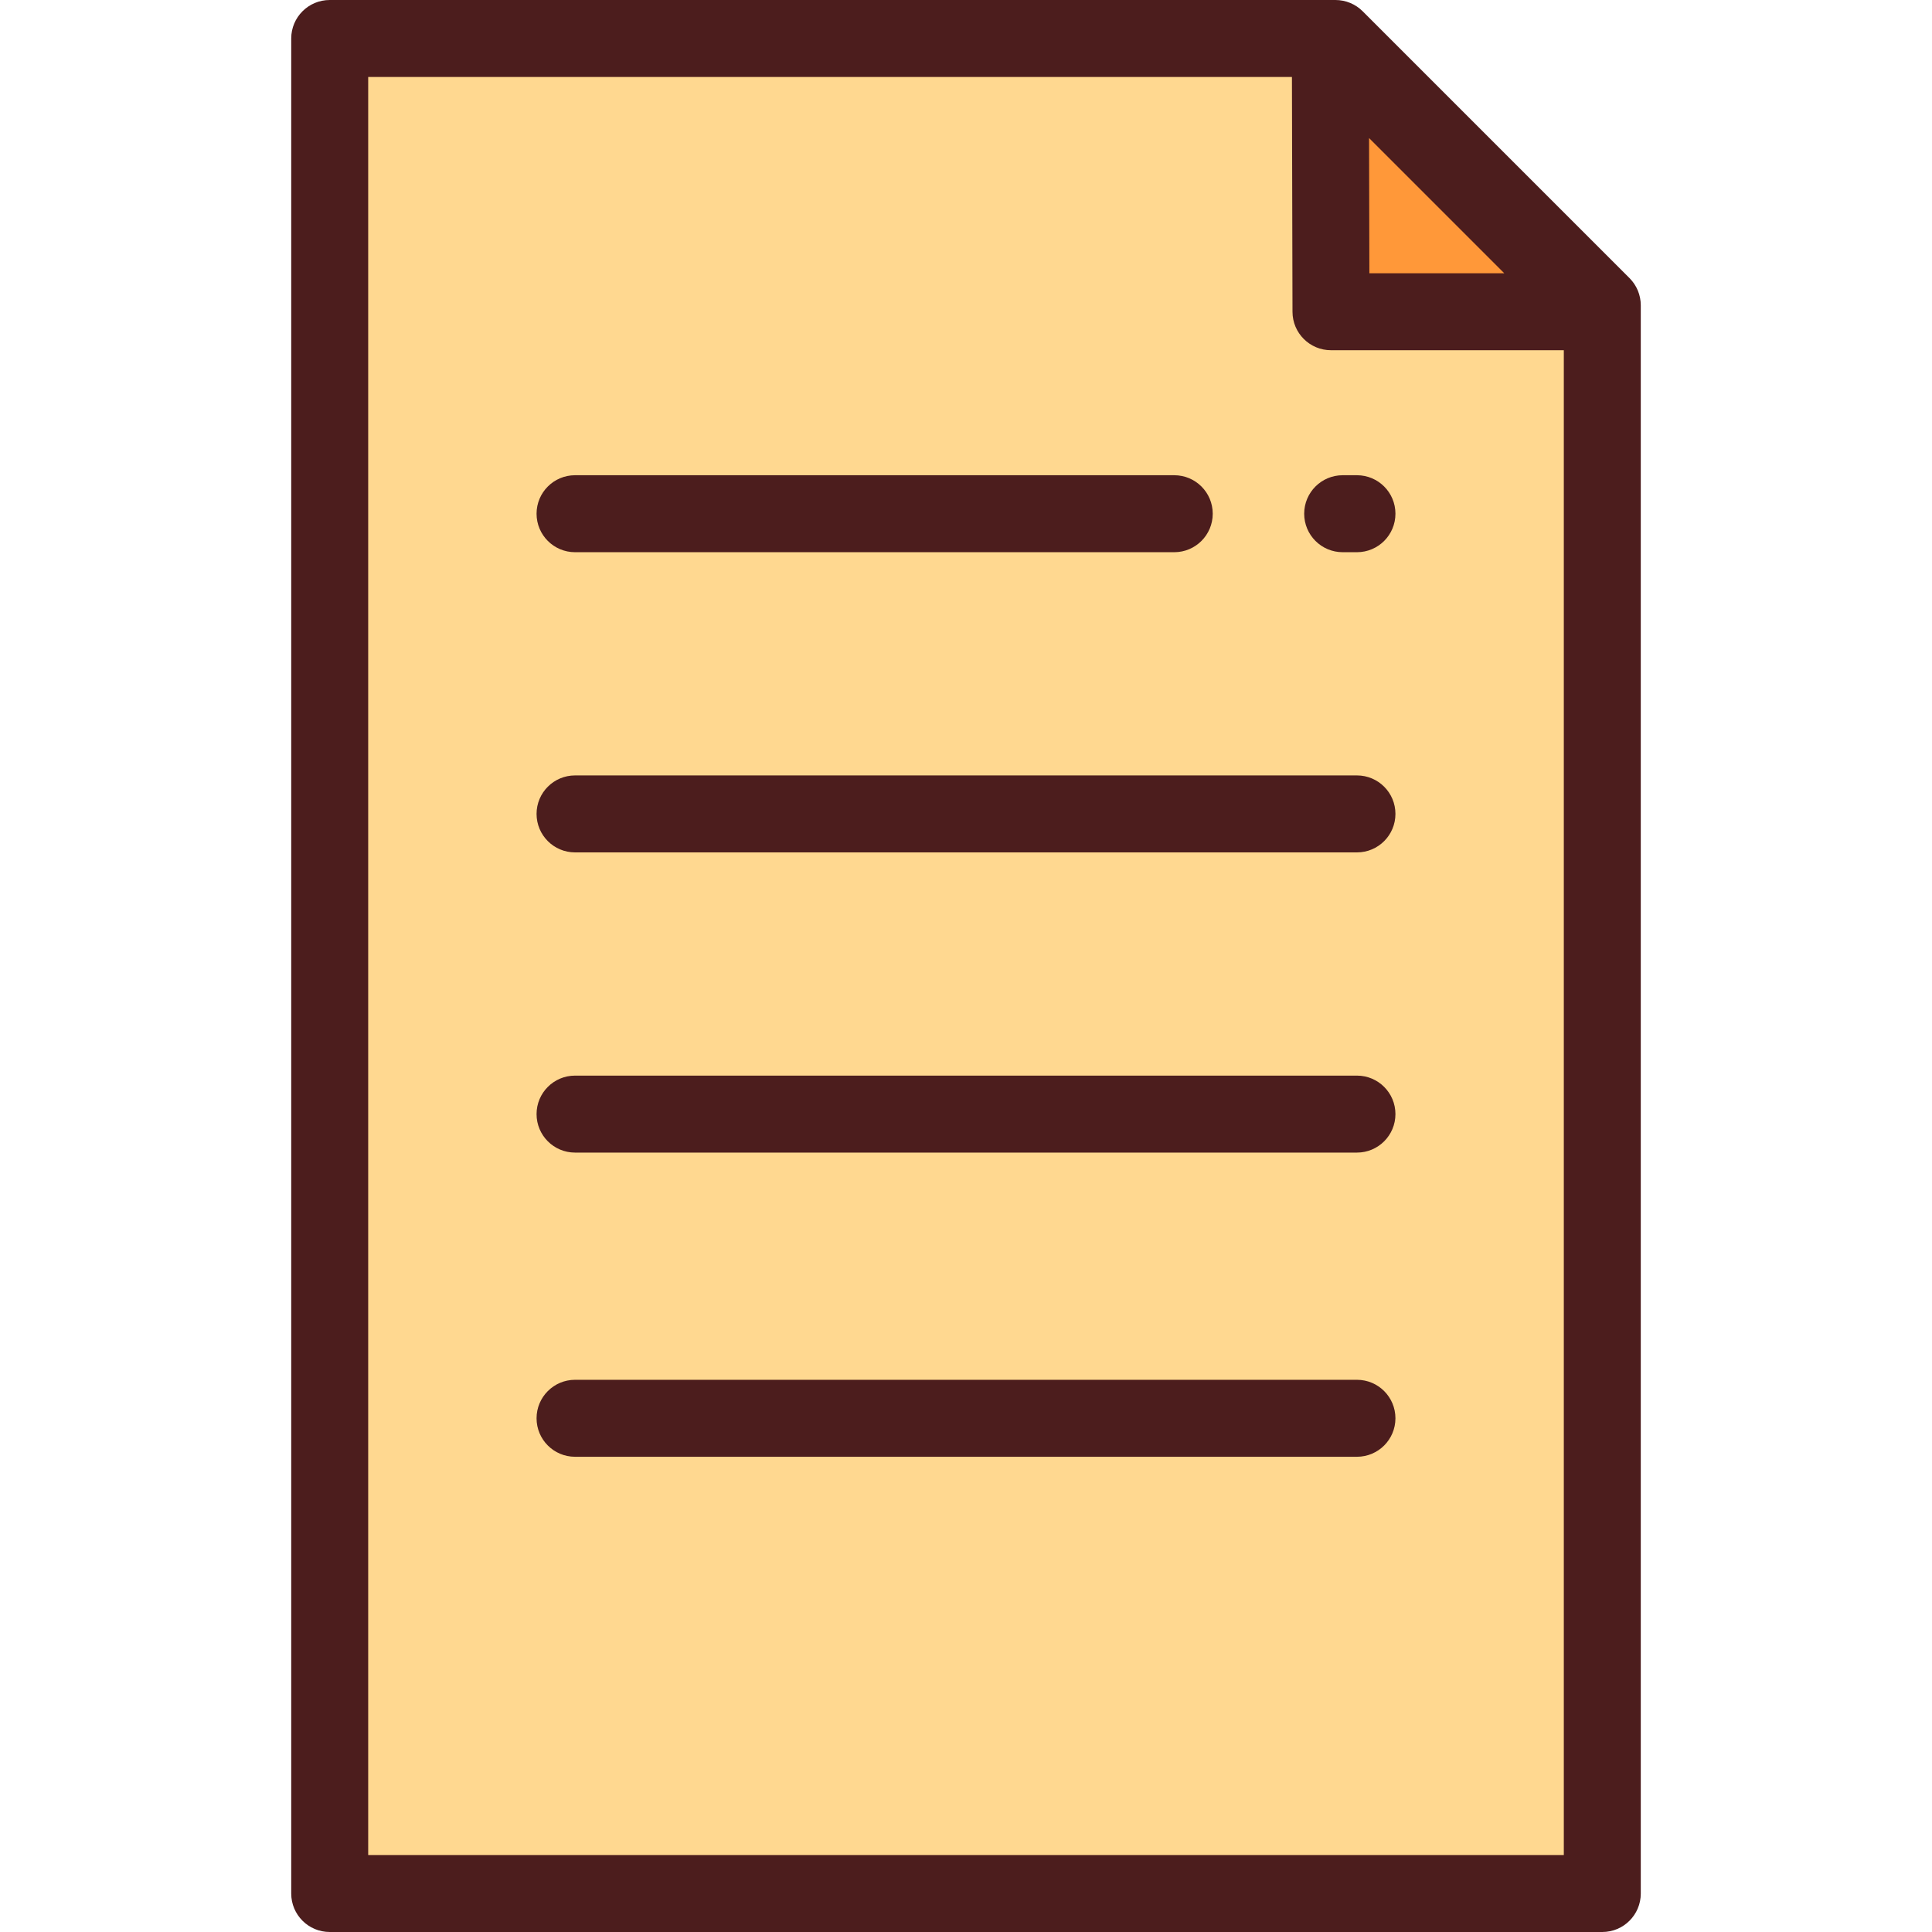 <?xml version="1.0" encoding="iso-8859-1"?>
<!-- Generator: Adobe Illustrator 19.0.0, SVG Export Plug-In . SVG Version: 6.00 Build 0)  -->
<svg version="1.1" id="Layer_1" xmlns="http://www.w3.org/2000/svg" xmlns:xlink="http://www.w3.org/1999/xlink" x="0px" y="0px"
	 viewBox="0 0 512 512" style="enable-background:new 0 0 512 512;" xml:space="preserve">
<polygon style="fill:#FFD890;" points="353.912,10.199 87.376,10.199 87.376,501.801 424.624,501.801 424.624,80.911 "/>
<polygon style="fill:#FF9839;" points="352.723,82.614 352.555,11.901 423.267,82.614 "/>
<g>
	<path style="fill:#4C1D1D;" d="M431.836,73.699L361.124,2.987C359.212,1.075,356.617,0,353.912,0H87.376
		c-5.633,0-10.199,4.566-10.199,10.199v491.602c0,5.633,4.566,10.199,10.199,10.199h337.249c5.633,0,10.199-4.566,10.199-10.199
		V80.911C434.824,78.206,433.749,75.612,431.836,73.699z M398.644,72.414h-35.745l-0.086-35.831L398.644,72.414z M97.575,491.602
		V20.398h244.801l0.149,62.24c0.013,5.624,4.575,10.175,10.199,10.175h61.702v398.789H97.575z"/>
	<path style="fill:#4C1D1D;" d="M359.607,125.941h-3.786c-5.633,0-10.199,4.566-10.199,10.199c0,5.633,4.566,10.199,10.199,10.199
		h3.786c5.633,0,10.199-4.566,10.199-10.199C369.806,130.507,365.24,125.941,359.607,125.941z"/>
	<path style="fill:#4C1D1D;" d="M152.393,146.339h158.795c5.633,0,10.199-4.566,10.199-10.199c0-5.633-4.566-10.199-10.199-10.199
		H152.393c-5.633,0-10.199,4.566-10.199,10.199C142.194,141.773,146.76,146.339,152.393,146.339z"/>
	<path style="fill:#4C1D1D;" d="M359.607,205.496H152.393c-5.633,0-10.199,4.566-10.199,10.199c0,5.633,4.566,10.199,10.199,10.199
		h207.213c5.633,0,10.199-4.566,10.199-10.199C369.806,210.062,365.24,205.496,359.607,205.496z"/>
	<path style="fill:#4C1D1D;" d="M359.607,285.05H152.393c-5.633,0-10.199,4.566-10.199,10.199s4.566,10.199,10.199,10.199h207.213
		c5.633,0,10.199-4.566,10.199-10.199S365.24,285.05,359.607,285.05z"/>
	<path style="fill:#4C1D1D;" d="M359.607,365.661H152.393c-5.633,0-10.199,4.566-10.199,10.199s4.566,10.199,10.199,10.199h207.213
		c5.633,0,10.199-4.566,10.199-10.199S365.24,365.661,359.607,365.661z"/>
</g>
<g>
</g>
<g>
</g>
<g>
</g>
<g>
</g>
<g>
</g>
<g>
</g>
<g>
</g>
<g>
</g>
<g>
</g>
<g>
</g>
<g>
</g>
<g>
</g>
<g>
</g>
<g>
</g>
<g>
</g>
</svg>

